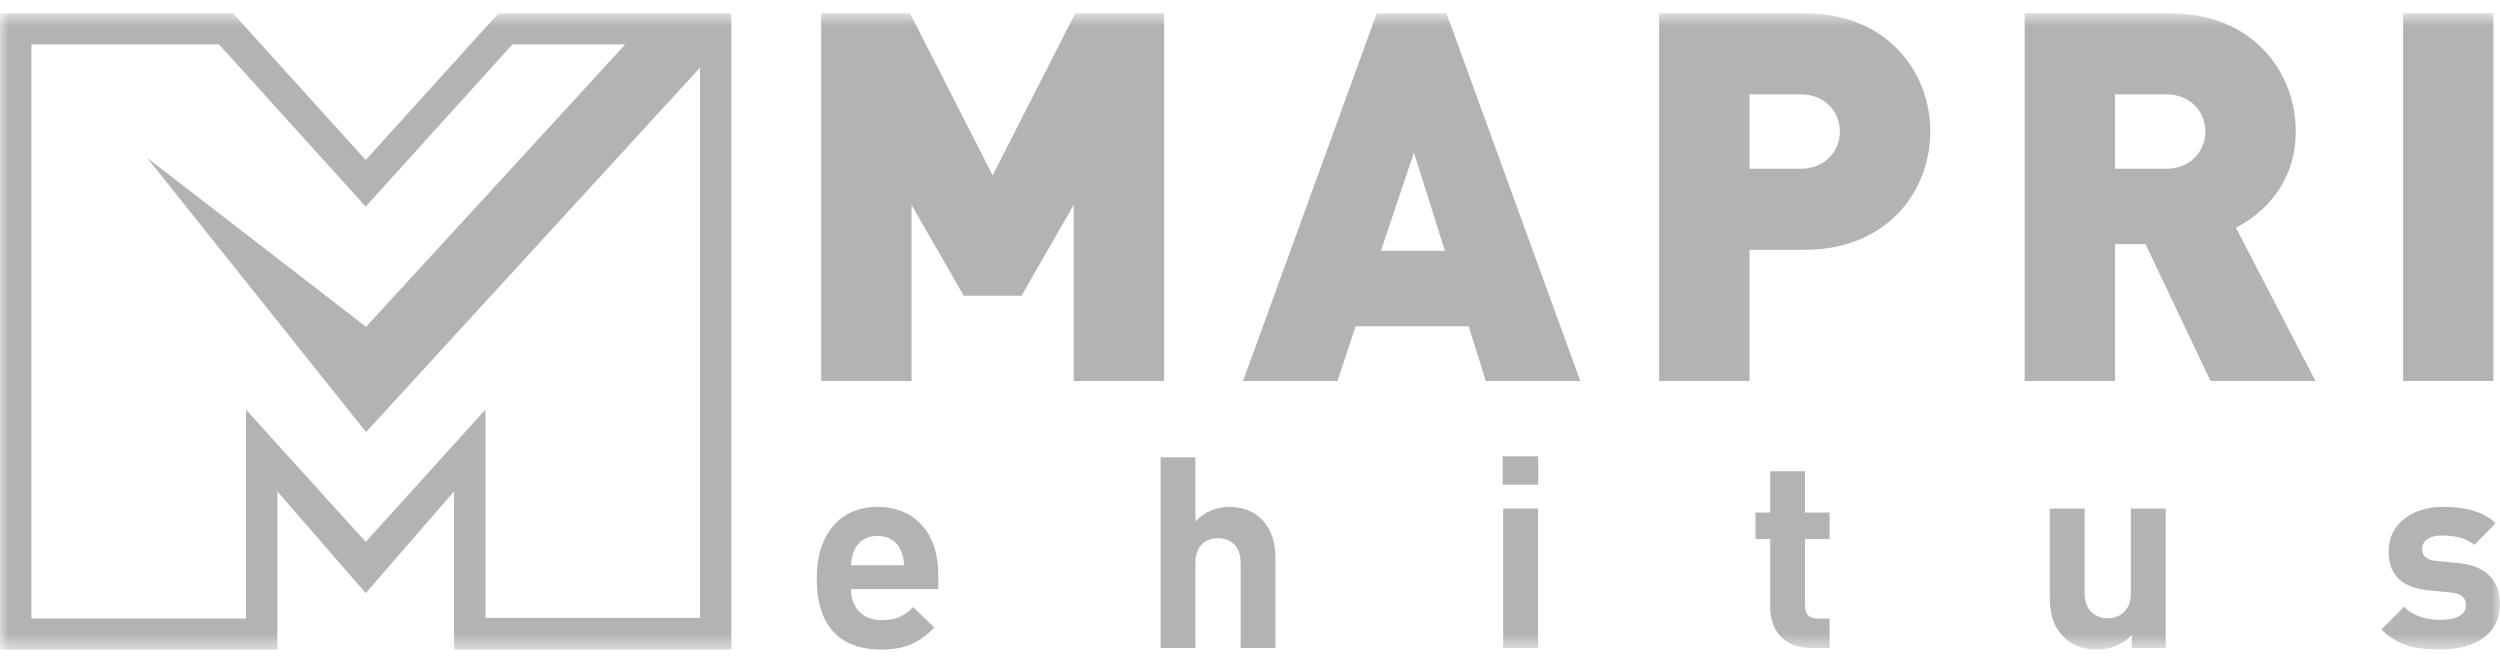 <svg width="144" height="38" viewBox="0 0 144 38" fill="none" xmlns="http://www.w3.org/2000/svg">
<g id="Mapri_ehitus Copy" opacity="0.3">
<path id="Fill-1" fill-rule="evenodd" clip-rule="evenodd" d="M50.779 35.721C49.654 35.721 49.019 34.966 49.019 33.931H54.046V33.035C54.046 30.832 52.783 29.196 50.546 29.196C48.464 29.196 47.045 30.678 47.045 33.298C47.045 36.553 48.865 37.416 50.763 37.416C52.212 37.416 52.999 36.968 53.817 36.152L52.596 34.966C52.091 35.474 51.658 35.721 50.779 35.721ZM50.547 30.865C51.228 30.865 51.672 31.216 51.889 31.694C52.012 31.989 52.059 32.205 52.074 32.559H49.02C49.038 32.205 49.084 31.989 49.205 31.694C49.423 31.216 49.869 30.865 50.547 30.865Z" fill="black"/>
<path id="Fill-3" d="M71.462 37.322V32.42C71.462 31.359 70.784 31.002 70.152 31.002C69.518 31.002 68.856 31.372 68.856 32.42V37.322H66.852V26.343H68.856V30.029C69.398 29.472 70.076 29.196 70.784 29.196C72.543 29.196 73.468 30.434 73.468 32.128V37.322H71.462Z" fill="black"/>
<g id="Fill-5 Clipped">
<mask id="mask0_4311_2779" style="mask-type:luminance" maskUnits="userSpaceOnUse" x="0" y="0" width="144" height="38">
<path id="path-1" fill-rule="evenodd" clip-rule="evenodd" d="M0 37.416H144V0.764H0V37.416Z" fill="white"/>
</mask>
<g mask="url(#mask0_4311_2779)">
<path id="Fill-5" fill-rule="evenodd" clip-rule="evenodd" d="M88.602 27.917H86.555V26.283H88.602V27.917ZM88.591 37.323H86.582V29.29H88.591V37.323Z" fill="black"/>
</g>
</g>
<g id="Fill-7 Clipped">
<mask id="mask1_4311_2779" style="mask-type:luminance" maskUnits="userSpaceOnUse" x="0" y="0" width="144" height="38">
<path id="path-1_2" fill-rule="evenodd" clip-rule="evenodd" d="M0 37.416H144V0.764H0V37.416Z" fill="white"/>
</mask>
<g mask="url(#mask1_4311_2779)">
<path id="Fill-7" d="M104.29 37.322C102.659 37.322 101.964 36.167 101.964 35.024V31.047H101.115V29.52H101.964V27.145H103.97V29.52H105.387V31.047H103.97V34.903C103.97 35.363 104.184 35.626 104.663 35.626H105.387V37.322H104.29Z" fill="black"/>
</g>
</g>
<g id="Fill-8 Clipped">
<mask id="mask2_4311_2779" style="mask-type:luminance" maskUnits="userSpaceOnUse" x="0" y="0" width="144" height="38">
<path id="path-1_3" fill-rule="evenodd" clip-rule="evenodd" d="M0 37.416H144V0.764H0V37.416Z" fill="white"/>
</mask>
<g mask="url(#mask2_4311_2779)">
<path id="Fill-8" d="M122.787 37.322V36.581C122.263 37.136 121.524 37.416 120.782 37.416C119.98 37.416 119.333 37.152 118.889 36.706C118.241 36.058 118.068 35.303 118.068 34.425V29.29H120.072V34.145C120.072 35.24 120.77 35.612 121.4 35.612C122.033 35.612 122.74 35.24 122.74 34.145V29.29H124.745V37.322H122.787Z" fill="black"/>
</g>
</g>
<g id="Fill-9 Clipped">
<mask id="mask3_4311_2779" style="mask-type:luminance" maskUnits="userSpaceOnUse" x="0" y="0" width="144" height="38">
<path id="path-1_4" fill-rule="evenodd" clip-rule="evenodd" d="M0 37.416H144V0.764H0V37.416Z" fill="white"/>
</mask>
<g mask="url(#mask3_4311_2779)">
<path id="Fill-9" d="M140.592 37.416C139.328 37.416 138.183 37.275 137.168 36.26L138.478 34.95C139.141 35.612 140.006 35.706 140.622 35.706C141.316 35.706 142.042 35.474 142.042 34.872C142.042 34.471 141.822 34.196 141.189 34.13L139.926 34.009C138.478 33.869 137.585 33.236 137.585 31.759C137.585 30.092 139.049 29.196 140.684 29.196C141.933 29.196 142.98 29.413 143.754 30.139L142.517 31.386C142.055 30.972 141.347 30.845 140.652 30.845C139.852 30.845 139.512 31.216 139.512 31.618C139.512 31.908 139.633 32.249 140.346 32.313L141.61 32.435C143.197 32.588 144 33.437 144 34.793C144 36.568 142.489 37.416 140.592 37.416Z" fill="black"/>
</g>
</g>
<g id="Fill-10 Clipped">
<mask id="mask4_4311_2779" style="mask-type:luminance" maskUnits="userSpaceOnUse" x="0" y="0" width="144" height="38">
<path id="path-1_5" fill-rule="evenodd" clip-rule="evenodd" d="M0 37.416H144V0.764H0V37.416Z" fill="white"/>
</mask>
<g mask="url(#mask4_4311_2779)">
<path id="Fill-10" d="M61.847 21.944V11.8L58.841 17.033H55.508L52.505 11.8V21.944H47.299V0.764H52.415L57.176 10.102L61.934 0.764H67.052V21.944H61.847Z" fill="black"/>
</g>
</g>
<g id="Fill-11 Clipped">
<mask id="mask5_4311_2779" style="mask-type:luminance" maskUnits="userSpaceOnUse" x="0" y="0" width="144" height="38">
<path id="path-1_6" fill-rule="evenodd" clip-rule="evenodd" d="M0 37.416H144V0.764H0V37.416Z" fill="white"/>
</mask>
<g mask="url(#mask5_4311_2779)">
<path id="Fill-11" fill-rule="evenodd" clip-rule="evenodd" d="M84.594 18.791L85.581 21.944H91.024L83.318 0.764H79.302L71.6 21.944H77.041L78.082 18.791H84.594ZM79.539 14.45L81.444 8.792L83.228 14.45H79.539Z" fill="black"/>
</g>
</g>
<g id="Fill-12 Clipped">
<mask id="mask6_4311_2779" style="mask-type:luminance" maskUnits="userSpaceOnUse" x="0" y="0" width="144" height="38">
<path id="path-1_7" fill-rule="evenodd" clip-rule="evenodd" d="M0 37.416H144V0.764H0V37.416Z" fill="white"/>
</mask>
<g mask="url(#mask6_4311_2779)">
<path id="Fill-12" fill-rule="evenodd" clip-rule="evenodd" d="M100.771 14.388H103.958C108.655 14.388 111.184 11.056 111.184 7.575C111.184 4.098 108.655 0.764 103.958 0.764H95.564V21.944H100.771V14.388ZM100.771 5.434H103.716C105.148 5.434 105.977 6.475 105.977 7.575C105.977 8.675 105.148 9.72 103.716 9.72H100.771V5.434Z" fill="black"/>
</g>
</g>
<g id="Fill-13 Clipped">
<mask id="mask7_4311_2779" style="mask-type:luminance" maskUnits="userSpaceOnUse" x="0" y="0" width="144" height="38">
<path id="path-1_8" fill-rule="evenodd" clip-rule="evenodd" d="M0 37.416H144V0.764H0V37.416Z" fill="white"/>
</mask>
<g mask="url(#mask7_4311_2779)">
<path id="Fill-13" fill-rule="evenodd" clip-rule="evenodd" d="M123.581 14.06L127.327 21.944H133.368L128.787 13.108C130.451 12.28 132.236 10.465 132.236 7.575C132.236 4.098 129.709 0.764 125.011 0.764H116.621V21.944H121.828V14.06H123.581ZM121.828 5.434H124.772C126.2 5.434 127.031 6.475 127.031 7.575C127.031 8.675 126.2 9.72 124.772 9.72H121.828V5.434Z" fill="black"/>
</g>
</g>
<g id="Fill-14 Clipped">
<mask id="mask8_4311_2779" style="mask-type:luminance" maskUnits="userSpaceOnUse" x="0" y="0" width="144" height="38">
<path id="path-1_9" fill-rule="evenodd" clip-rule="evenodd" d="M0 37.416H144V0.764H0V37.416Z" fill="white"/>
</mask>
<g mask="url(#mask8_4311_2779)">
<path id="Fill-14" d="M138.418 21.944H143.626V0.764H138.418V21.944Z" fill="black"/>
</g>
</g>
<g id="Fill-15 Clipped">
<mask id="mask9_4311_2779" style="mask-type:luminance" maskUnits="userSpaceOnUse" x="0" y="0" width="144" height="38">
<path id="path-1_10" fill-rule="evenodd" clip-rule="evenodd" d="M0 37.416H144V0.764H0V37.416Z" fill="white"/>
</mask>
<g mask="url(#mask9_4311_2779)">
<path id="Fill-15" fill-rule="evenodd" clip-rule="evenodd" d="M28.174 1.36L28.714 0.764H42.128V37.416H26.154V28.304L21.065 34.163L15.976 28.304V37.416H0V0.764H13.418L13.956 1.36L21.065 9.216L28.174 1.36ZM27.963 35.592H40.319V3.899L21.103 24.868L21.086 24.885L8.474 9.09L21.086 18.825L21.103 18.806L36.013 2.559H29.516L27.963 4.271V4.275L21.064 11.899L12.615 2.559H1.811V35.622H14.173V23.598L21.063 31.212L21.064 31.211L21.066 31.212L27.963 23.59V35.592Z" fill="black"/>
</g>
</g>
</g>
</svg>
